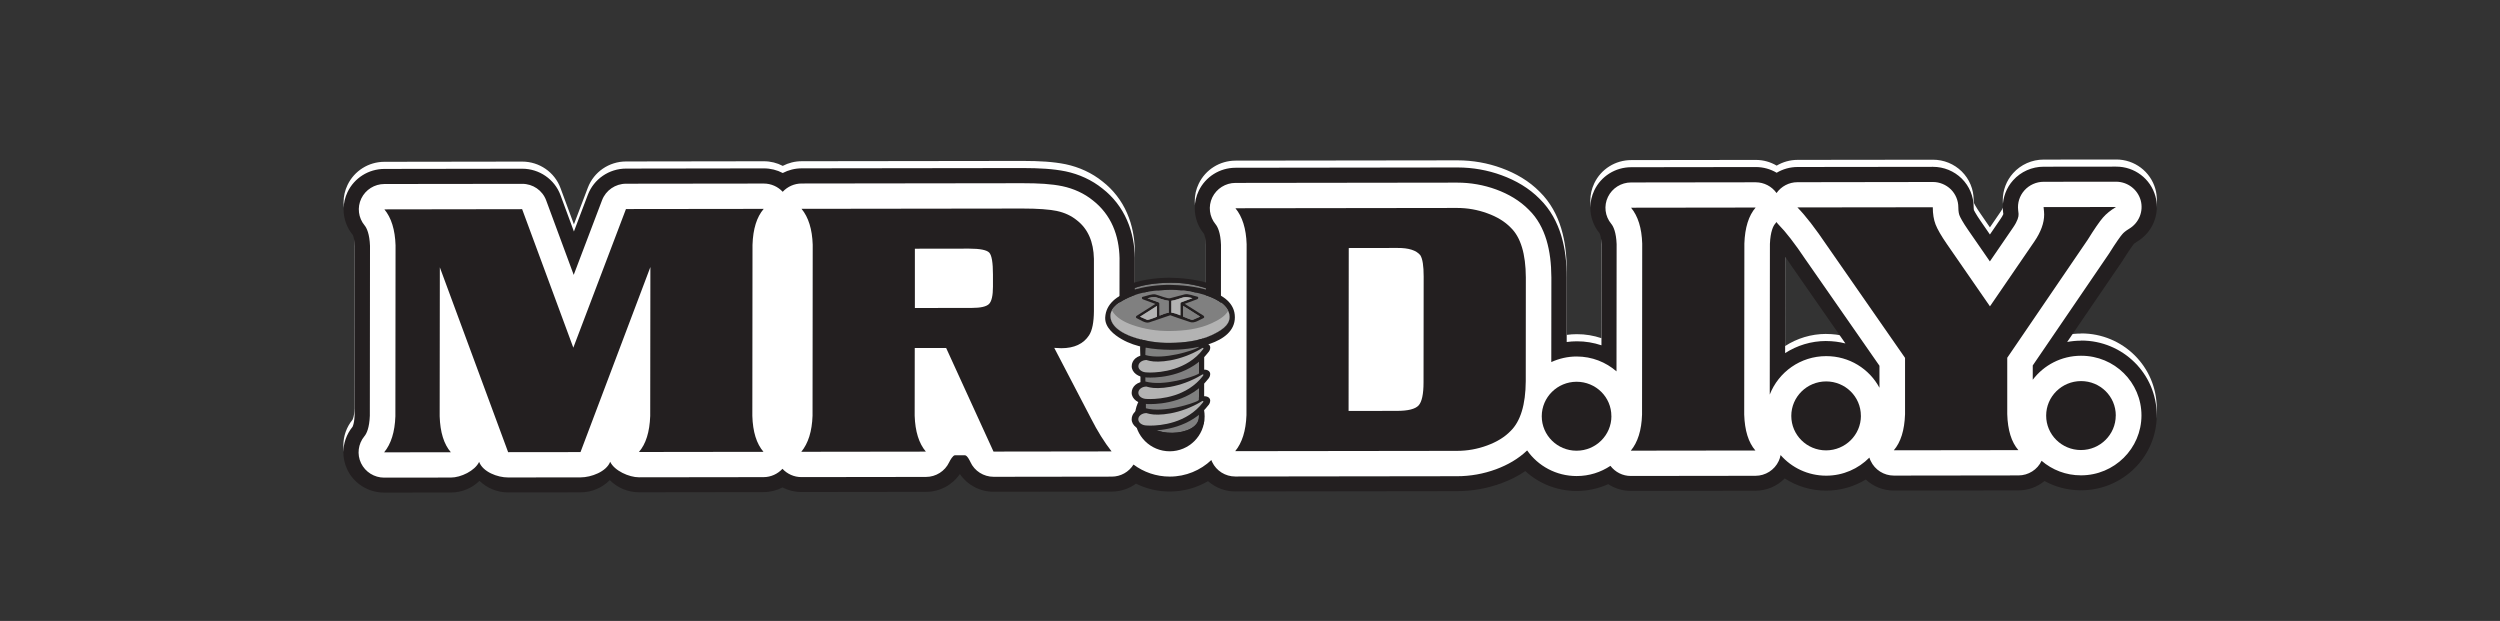 <?xml version="1.0" encoding="UTF-8"?>
<svg id="Capa_1" data-name="Capa 1" xmlns="http://www.w3.org/2000/svg" viewBox="0 0 600 149.02">
  <rect x="0" y="0" width="600" height="149.02" fill="#333333" stroke="none"/>
  <defs>
    <style>
      .cls-1 {
        fill: none;
      }

      .cls-2 {
        fill: gray;
      }

      .cls-3 {
        fill: #231f20;
      }

      .cls-4 {
        fill: #1d1d1b;
      }

      .cls-5 {
        fill: #b3b3b3;
      }

      .cls-6 {
        fill: #fff;
      }
    </style>
  </defs>
  <g>
    <g>
      <path class="cls-6" d="M499.46,80.05v3.62s0-3.62,0-3.62c-1.14,0-2.25.11-3.34.31l13.07-19.15.14-.22.02-.02.03-.04c.74-1.2,1.4-2.2,1.91-2.93.24-.36.45-.66.61-.86.08-.1.13-.19.18-.23h-.01l.03-.04.04-.04s.03-.04.16-.14c.12-.1.32-.24.6-.41,2.99-1.79,4.75-4.98,4.74-8.32,0-.86-.11-1.73-.34-2.58-1.18-4.22-5.03-7.12-9.44-7.1l-17.38.02c-2.8,0-5.47,1.18-7.33,3.26-1.6,1.78-2.47,4.08-2.48,6.44,0,.37.02.76.07,1.17.03.19.04.36.06.49-.02.04-.05.1-.08.17-.09.22-.28.56-.59,1.01l-2.55,3.73-2.21-3.21c-.56-.79-.98-1.49-1.28-1.99-.14-.24-.25-.45-.31-.58-.02-.04-.04-.08-.05-.09-.01-.08-.03-.24-.05-.52v-.17c0-2.58-1.02-5.03-2.86-6.86-1.84-1.81-4.31-2.82-6.91-2.82l-32.49.04c-1.81,0-3.54.5-5.02,1.38-1.49-.88-3.2-1.37-5.01-1.37l-29.9.04c-3.79,0-7.24,2.16-8.86,5.56-.63,1.32-.95,2.74-.95,4.15,0,2.18.75,4.36,2.19,6.12.01.02.03.05.05.1.13.29.38,1.08.45,2.53l-.02,24.28c-1.86-.62-3.85-.97-5.91-.96-.83,0-1.63.06-2.43.17v-15.52c0-3.55-.36-6.86-1.32-10.04-.95-3.13-2.56-6.23-5.15-8.77-2.56-2.61-5.77-4.46-9.15-5.69-3.36-1.24-6.94-1.86-10.54-1.87h-.01s-.11-.02-.21,0l-53.09.07c-3.79,0-7.23,2.16-8.85,5.55-.64,1.32-.95,2.74-.95,4.16,0,2.19.74,4.36,2.19,6.12.01.02.03.05.05.1.12.29.39,1.11.44,2.61v13.97c-2.74-.79-5.63-1.23-8.62-1.23-2.93,0-5.76.42-8.44,1.2v-10.84c-.05-3.08-.6-6.16-1.88-9.07-1.28-2.95-3.3-5.57-5.88-7.57-2.55-2.07-5.63-3.45-8.82-4.13-3.06-.62-6.32-.79-10.32-.8l-53.05.07c-1.62,0-3.17.4-4.55,1.12-1.37-.72-2.92-1.11-4.54-1.11l-33.06.05c-4.08,0-7.74,2.51-9.18,6.3l-3.34,8.8-3.22-8.72c-1.41-3.82-5.09-6.35-9.19-6.35l-33.06.05c-3.79,0-7.23,2.16-8.86,5.56-.63,1.31-.95,2.74-.95,4.15,0,2.19.75,4.36,2.2,6.12.01.02.03.06.05.1.12.29.38,1.12.44,2.61l-.04,40.62c-.05,1.15-.2,1.89-.34,2.32-.06.21-.12.34-.15.4,0,0,0,0,0,0-1.47,1.8-2.2,3.96-2.21,6.12,0,1.4.31,2.83.94,4.15,1.62,3.38,5.06,5.53,8.85,5.53l16.01-.02c2.62,0,5.07-1.04,6.87-2.8,1.8,1.74,4.25,2.78,6.88,2.78l17.37-.02c2.7,0,5.22-1.11,7.02-2.94,1.81,1.84,4.33,2.92,7.01,2.92l29.9-.04c1.62,0,3.17-.4,4.54-1.12,1.37.71,2.92,1.1,4.54,1.1l29.9-.04c3.29,0,6.32-1.63,8.13-4.28,1.8,2.64,4.82,4.26,8.12,4.26l28.33-.04c2.14,0,4.17-.7,5.82-1.91,2.44,1.21,5.19,1.9,8.11,1.89,3.34,0,6.48-.91,9.18-2.49,1.77,1.57,4.07,2.47,6.53,2.47l53.23-.07h.02c3.63,0,7.22-.64,10.62-1.89,2.02-.74,3.96-1.7,5.75-2.92,3.23,2.96,7.57,4.78,12.32,4.77,2.69,0,5.27-.59,7.58-1.64,1.56,1.04,3.45,1.62,5.43,1.62l29.9-.04c2.7,0,5.21-1.1,7.03-2.95,2.86,1.85,6.27,2.93,9.94,2.93,3.48,0,6.74-.98,9.51-2.67,1.78,1.68,4.18,2.65,6.74,2.65l29.9-.04c2.33,0,4.54-.83,6.26-2.25,2.6,1.43,5.58,2.23,8.77,2.23,10.02-.01,18.15-8.06,18.16-17.99,0-9.93-8.1-17.96-18.12-17.95ZM438.29,80.14c-3.65,0-7.03,1.08-9.86,2.91l.02-23.12c.6.85,1.26,1.79,1.93,2.81l.08.1,12.44,17.89c-1.47-.38-3.02-.58-4.61-.58Z"/>
      <path class="cls-4" d="M499.45,83.67c-4.74,0-8.94,2.27-11.59,5.76v-3.43s18.25-26.76,18.25-26.76l.13-.2c1.56-2.49,2.77-4.19,3.12-4.55.28-.34.8-.8,1.64-1.3,2.36-1.41,3.49-4.2,2.76-6.84-.75-2.63-3.16-4.45-5.92-4.45l-17.38.02c-1.75,0-3.43.76-4.59,2.05-1.17,1.3-1.72,3.03-1.51,4.76.05.34.07.62.09.82,0,.18,0,.26,0,.26.02.43-.17,1.44-1.31,3.09l-5.57,8.13-5.24-7.58c-1.21-1.74-1.92-3.07-2.05-3.46-.12-.29-.28-.92-.28-1.95,0-1.6-.65-3.16-1.79-4.3-1.15-1.12-2.72-1.78-4.33-1.77l-32.49.05c-2.04,0-3.89,1-5.02,2.6-1.13-1.59-2.99-2.58-5.01-2.58l-29.9.04c-2.37,0-4.53,1.36-5.55,3.47-1.03,2.13-.72,4.64.78,6.45.52.61,1.19,2.03,1.3,4.87l-.03,30.55c-2.55-2.22-5.89-3.57-9.56-3.57-2.17,0-4.23.49-6.09,1.34l.02-20.31c-.02-3.29-.36-6.25-1.18-8.99-.82-2.7-2.15-5.23-4.22-7.24-2.16-2.2-4.87-3.79-7.84-4.88-3-1.1-6.16-1.65-9.36-1.65l-53.23.07c-2.37,0-4.52,1.37-5.55,3.48-1.02,2.13-.71,4.63.79,6.45.51.61,1.2,2.06,1.3,4.93l-.02,19.39c-3.67-1.89-7.84-2.95-12.26-2.95-4.36,0-8.46,1.05-12.09,2.89l.02-15.99v-.14c-.06-2.68-.53-5.27-1.58-7.67-1.04-2.4-2.71-4.55-4.79-6.17-2.11-1.72-4.66-2.86-7.33-3.43-2.65-.55-5.67-.72-9.56-.72l-53.04.07c-1.75,0-3.4.75-4.54,1.99-1.15-1.24-2.79-1.98-4.54-1.98l-33.06.04c-2.55,0-4.85,1.58-5.75,3.94l-6.81,17.94-6.61-17.88c-.88-2.4-3.18-3.98-5.76-3.97l-33.06.04c-2.37,0-4.53,1.36-5.55,3.48-1.02,2.13-.71,4.64.79,6.45.51.61,1.2,2.06,1.3,4.93l-.04,40.76c-.1,2.88-.79,4.33-1.31,4.92-1.5,1.82-1.82,4.34-.8,6.46,1.02,2.12,3.18,3.47,5.55,3.47l16.01-.02c2.39,0,5.78-1.62,6.78-3.76.89,2.39,4.39,3.75,6.97,3.74l17.37-.02c2.56,0,6.22-1.38,7.11-3.75,1,2.15,4.54,3.73,6.91,3.73l29.9-.04c1.75,0,3.39-.76,4.54-2,1.14,1.24,2.78,1.99,4.54,1.99l29.9-.04c2.39,0,4.56-1.38,5.57-3.52.25-.53.9-1.67,1.39-1.68h2.39c.6,0,1.31,1.61,1.31,1.61.98,2.17,3.18,3.56,5.59,3.56l28.33-.04c2.15,0,4.12-1.11,5.23-2.9,2.42,1.81,5.43,2.89,8.71,2.89,3.87,0,7.38-1.52,9.97-3.97.07.16.12.32.2.48,1.01,2.12,3.17,3.47,5.54,3.47l53.23-.07h.01c3.2,0,6.36-.57,9.35-1.67,2.8-1.04,5.36-2.5,7.46-4.52,2.61,3.72,6.96,6.15,11.89,6.15,3.01,0,5.79-.91,8.1-2.45,1.15,1.51,2.95,2.44,4.91,2.43l29.9-.04c2.39,0,4.58-1.39,5.58-3.55.22-.45.36-.94.45-1.43,2.65,3.03,6.57,4.95,10.95,4.95,4.07,0,7.73-1.67,10.36-4.34.09.27.18.54.31.79,1,2.15,3.18,3.53,5.57,3.53l29.9-.04c2.37,0,4.56-1.38,5.55-3.51,2.54,2.18,5.84,3.5,9.47,3.49,8,0,14.49-6.44,14.5-14.37,0-7.94-6.47-14.34-14.48-14.33ZM451.07,91.35c-2.43-4.53-7.24-7.6-12.79-7.59-6.18,0-11.44,3.84-13.54,9.23l.04-36.14c.11-2.98.83-4.39,1.23-4.82.12-.14.22-.3.34-.45.19.27.4.52.64.76,1.47,1.47,3.74,4.33,6.43,8.37l.06.08,17.59,25.28v5.26Z"/>
    </g>
    <g>
      <path class="cls-6" d="M137.59,81.76l12.64-33.29,33.06-.04c-1.67,1.94-2.57,4.82-2.69,8.63l-.04,41.05c.11,3.82,1.01,6.7,2.68,8.63l-29.9.04c1.68-1.93,2.57-4.82,2.71-8.64l.04-35.75-16.77,44.41-17.37.02-16.39-44.36-.04,35.75c.12,3.82,1.01,6.7,2.68,8.63l-16.01.02c1.67-2.02,2.57-4.91,2.7-8.64l.04-41.05c-.12-3.72-1.01-6.61-2.68-8.62l33.06-.05,12.29,33.26Z"/>
      <path class="cls-6" d="M227.1,81.81h-7.56s-.02,16.24-.02,16.24c.12,3.79,1.02,6.66,2.69,8.63l-29.9.04c1.67-2.03,2.57-4.91,2.7-8.64l.04-41.05c-.12-3.72-1.02-6.61-2.68-8.62l53.04-.07c3.65,0,6.4.2,8.26.59,1.86.4,3.47,1.15,4.82,2.26,2.61,2.04,3.96,5.12,4.05,9.22v12.56c-.02,2.64-.39,4.57-1.15,5.77-1.35,2.08-3.58,3.12-6.66,3.12-.41,0-.98-.03-1.71-.08l8.81,16.91c1.54,3.04,3.19,5.69,4.95,7.94l-28.34.04-11.36-24.85ZM219.55,72.21l13.7-.02c2.11,0,3.48-.32,4.11-.94.63-.63.95-2.01.95-4.15v-2.91c0-2.87-.29-4.63-.89-5.27-.6-.63-2.2-.96-4.82-.96l-13.03.02v14.23Z"/>
      <path class="cls-6" d="M296.44,106.58c1.67-2.02,2.57-4.9,2.71-8.64l.04-41.05c-.12-3.72-1.02-6.61-2.69-8.62l53.23-.07c2.48,0,4.89.43,7.22,1.28,2.34.84,4.21,1.99,5.62,3.44,2.39,2.31,3.6,6.29,3.63,11.96l-.02,24.9c-.04,5.64-1.26,9.63-3.65,11.96-1.41,1.46-3.29,2.61-5.63,3.47-2.33.86-4.74,1.29-7.22,1.29l-53.23.07ZM323.66,96.93l11.61-.02c2.65,0,4.37-.43,5.18-1.29.8-.86,1.2-2.71,1.2-5.56l.03-25.42c0-2.53-.26-4.23-.8-5.08-.98-1.2-2.82-1.78-5.57-1.75l-11.61.02-.04,39.09Z"/>
      <path class="cls-6" d="M421.29,106.41l-29.9.04c1.68-2.02,2.58-4.91,2.7-8.64l.04-41.05c-.11-3.72-1.01-6.61-2.68-8.62l29.9-.04c-1.67,1.94-2.57,4.82-2.7,8.63l-.04,41.05c.12,3.82,1.01,6.7,2.68,8.63Z"/>
      <path class="cls-6" d="M477.59,71.82l10.64-15.53c1.58-2.31,2.37-4.47,2.37-6.5,0-.39-.05-.99-.14-1.79l17.38-.02c-1.29.78-2.34,1.62-3.14,2.55-.81.93-2.03,2.7-3.66,5.32l-19.3,28.31v13.54c.11,3.82,1,6.7,2.67,8.63l-29.9.04c1.67-1.93,2.57-4.82,2.7-8.64v-13.54s-18.66-26.84-18.66-26.84c-2.84-4.21-5.23-7.3-7.17-9.27l32.49-.04c0,1.6.22,2.98.67,4.14.46,1.17,1.36,2.73,2.71,4.69l10.33,14.94Z"/>
      <path class="cls-3" d="M289.09,98.31c0,4.57-3.75,8.29-8.36,8.29-4.61,0-8.35-3.7-8.35-8.27,0-4.57,3.76-8.27,8.37-8.28,4.61,0,8.35,3.68,8.35,8.25Z"/>
      <path class="cls-6" d="M386.74,98.18c0,4.57-3.75,8.29-8.37,8.29-4.61,0-8.35-3.7-8.35-8.27,0-4.57,3.75-8.27,8.36-8.28,4.62,0,8.36,3.68,8.35,8.25Z"/>
      <path class="cls-6" d="M446.62,98.1c0,4.57-3.75,8.28-8.36,8.29-4.62,0-8.35-3.7-8.35-8.27,0-4.57,3.75-8.27,8.36-8.28,4.61,0,8.35,3.68,8.34,8.25Z"/>
      <path class="cls-6" d="M507.78,98.01c0,4.57-3.75,8.29-8.35,8.29-4.62,0-8.36-3.7-8.35-8.27,0-4.57,3.75-8.27,8.37-8.28,4.61,0,8.34,3.68,8.34,8.25Z"/>
    </g>
    <g>
      <path class="cls-2" d="M287.74,86.47c0-1.89,0-3.78,0-5.67,0-4.05-6.32-2.98-8.51-2.98-3.54,0-4.27,2.09-4.27,5.01,0,2.69,0,5.38,0,8.07,0,2.48,0,4.98,0,7.46,0,5.23,12.78,4.94,12.78-.02,0-4.38,0-7.49.01-11.88Z"/>
      <path class="cls-3" d="M288.98,99.52c-1.03,4.38-8.4,4.95-11.72,3.53-3.35-1.44-3.57-2.91-3.56-6.09,0-4.15,0-8.29.01-12.44,0-1.89-.56-5.37,1.22-6.74,2.58-1.97,6.5-1.2,9.58-1.21,2.64,0,4.51,1.79,4.5,4.42,0,6.22-.01,11.56-.02,17.78v.77ZM287.74,86.47c0-1.89,0-3.78,0-5.67,0-4.05-6.32-2.98-8.51-2.98-3.54,0-4.27,2.09-4.27,5.01,0,2.69,0,5.38,0,8.07,0,2.48,0,4.98,0,7.46,0,5.23,12.78,4.94,12.78-.02,0-4.38,0-7.49.01-11.88Z"/>
      <path class="cls-2" d="M289.9,69.33c-2.9-1.02-6-1.51-9.09-1.47-3.35.04-6.92.42-10,1.86-1.71.8-4.42,2.28-4.31,4.52.14,2.57,3.05,4.11,5.21,4.87,2.9,1.02,6,1.51,9.09,1.47,3.35-.04,6.92-.42,9.99-1.86,1.88-.89,4.43-2.22,4.31-4.52-.13-2.56-3.05-4.11-5.2-4.87Z"/>
      <path class="cls-5" d="M290.79,75.88c-3.08,1.44-6.64,1.82-9.99,1.86-3.09.04-6.18-.44-9.09-1.47-1.75-.61-3.99-1.75-4.85-3.51-.25.45-.38.94-.36,1.48.14,2.57,3.05,4.11,5.21,4.87,2.9,1.02,6,1.51,9.09,1.47,3.35-.04,6.92-.42,9.99-1.86,1.88-.89,4.43-2.22,4.31-4.52-.03-.48-.15-.91-.34-1.32-.75,1.41-2.55,2.34-3.97,3Z"/>
      <line class="cls-1" x1="277.99" y1="71.15" x2="277.98" y2="74.51"/>
      <line class="cls-1" x1="283.63" y1="71.14" x2="283.63" y2="74.51"/>
      <line class="cls-1" x1="280.81" y1="70.19" x2="280.8" y2="73.63"/>
      <path class="cls-3" d="M288.85,74.07c-1.51-.95-3.01-1.9-4.52-2.85,1.01-.37,2.02-.74,3.03-1.12.27-.1.33-.53,0-.6-.8-.16-2.22-.76-3.01-.56-1.19.31-2.37.63-3.56.94-.59.15-2.62-.7-3.45-.91-.83-.21-2.23.39-3.07.56-.33.07-.26.5,0,.6,1.01.37,2.01.74,3.02,1.11-1.51.95-3.01,1.91-4.51,2.87-.18.11-.23.44,0,.54.84.37,2.09,1.34,3.03,1.02,1.68-.57,3.37-1.14,5.06-1.71,0,0,1.29.46,1.62.58,1.04.35,2.08.69,3.12,1.05,1.13.37,2.21-.51,3.25-.96.23-.11.17-.43,0-.54ZM277.3,69.6c.97.26,2.16.78,3.19.88,0,.96,0,1.91,0,2.87-.69.07-1.46.37-2.2.7,0-.97,0-1.93,0-2.9,0-.02,0-.02,0-.02v-.02c-.01-.09-.06-.16-.13-.21-.03-.02-.06-.04-.09-.05-.89-.33-1.78-.65-2.67-.98.72-.19,1.49-.38,1.91-.27ZM275.32,75.07c-.58-.26-1.15-.51-1.73-.76,1.36-.86,2.72-1.73,4.08-2.59,0,.87,0,1.73,0,2.59-.33.15-.65.28-.93.37-.58.19-1.25.46-1.41.39ZM281.12,73.34c0-.95,0-1.9,0-2.86.96-.1,2.07-.6,2.96-.83.57-.15,1.36.02,2.11.21-.87.32-1.75.64-2.63.97-.05.01-.09.04-.14.07-.06.05-.12.12-.12.24,0,.96,0,1.91,0,2.86-.75-.31-1.52-.6-2.2-.67ZM285.21,74.78c-.38-.13-.81-.31-1.26-.5,0-.86,0-1.72,0-2.57,1.36.87,2.72,1.73,4.08,2.58-.49.22-.97.43-1.46.64-.57.25-.52.13-1.36-.15Z"/>
      <path class="cls-2" d="M285.21,74.78c-.38-.13-.81-.31-1.26-.5,0-.86,0-1.72,0-2.57,1.36.87,2.72,1.73,4.08,2.58-.49.22-.97.43-1.46.64-.57.25-.52.13-1.36-.15Z"/>
      <path class="cls-2" d="M277.3,69.6c.97.26,2.16.78,3.19.88,0,.96,0,1.91,0,2.87-.69.07-1.46.37-2.2.7,0-.97,0-1.93,0-2.9,0-.02,0-.02,0-.02v-.02c-.01-.09-.06-.16-.13-.21-.03-.02-.06-.04-.09-.05-.89-.33-1.78-.65-2.67-.98.72-.19,1.49-.38,1.91-.27Z"/>
      <path class="cls-5" d="M275.32,75.07c-.58-.26-1.15-.51-1.73-.76,1.36-.86,2.72-1.73,4.08-2.59,0,.87,0,1.73,0,2.59-.33.15-.65.28-.93.37-.58.19-1.25.46-1.41.39Z"/>
      <path class="cls-5" d="M281.12,73.34c0-.95,0-1.9,0-2.86.96-.1,2.07-.6,2.96-.83.57-.15,1.36.02,2.11.21-.87.32-1.75.64-2.63.97-.05.01-.09.04-.14.07-.06.05-.12.12-.12.24,0,.96,0,1.91,0,2.86-.75-.31-1.52-.6-2.2-.67Z"/>
      <g>
        <path class="cls-3" d="M274.88,89.87h0c-1.97,0-3.28,1.21-3.28,2.7h0c0,1.48,1.59,2.68,3.56,2.68h0c-.06,0,.3.04.9.03h0s.04,0,.05,0h0c2.6,0,9.75-.6,14.03-6.25h0c.06-.08.3-.44.31-.94h0c0-.2-.05-.48-.32-.73h0c-.28-.25-.73-.36-1.13-.35h0s-.47.52-1.59,1.13c-1.05.56-8.03,2.97-12.53,1.72,0,0,.6,0,0,0Z"/>
        <path class="cls-5" d="M288.74,88.48h0c-3.88,5.1-10.34,5.58-12.67,5.59h0c-.53,0-.8-.02-.8-.02h0c-1.18,0-2.07-.66-2.07-1.49h0c0-.82.89-1.49,1.97-1.49h0s-.01.04.8.21c1.85.42,7.16.22,12.6-3.11h0c.43-.11.17.3.17.3Z"/>
        <path class="cls-3" d="M274.88,96.23h0c-1.97,0-3.28,1.21-3.28,2.69h0c0,1.49,1.59,2.69,3.56,2.69h0c-.06,0,.3.02.9.02h.05c2.6,0,9.74-.59,14.03-6.24h0c.06-.09.3-.44.31-.93h0c0-.2-.05-.48-.32-.73h0c-.28-.25-.73-.35-1.14-.35h0s-.47.53-1.59,1.14c-1.04.56-8.02,2.97-12.52,1.73,0,0,.6,0,0,0Z"/>
        <path class="cls-5" d="M288.73,94.84h0c-3.88,5.11-10.34,5.59-12.67,5.6h0c-.53,0-.8-.03-.8-.03h0c-1.18,0-2.07-.67-2.07-1.5h0c0-.81.89-1.48,1.97-1.48h0s-.02.03.8.21c1.85.43,7.16.22,12.6-3.11h0c.43-.1.17.31.17.31Z"/>
        <path class="cls-3" d="M274.89,83.5h0c-1.97,0-3.28,1.21-3.28,2.69h0c0,1.5,1.59,2.69,3.56,2.69h0c-.06,0,.3.03.9.03h.05c2.6,0,9.74-.59,14.03-6.25h0c.06-.08.3-.44.31-.93h0c0-.21-.05-.48-.32-.73h0c-.28-.25-.73-.37-1.13-.35h0s-.47.52-1.59,1.13c-1.05.57-8.02,2.98-12.52,1.73,0,0,.6,0,0,0Z"/>
        <path class="cls-5" d="M288.74,82.11h0c-3.87,5.11-10.34,5.58-12.67,5.6h0c-.53,0-.8-.03-.8-.03h0c-1.18,0-2.07-.67-2.06-1.49h0c0-.82.89-1.49,1.97-1.49h0s-.02.04.8.22c1.85.43,7.16.22,12.6-3.11h0c.43-.11.17.3.17.3Z"/>
      </g>
      <path class="cls-3" d="M280.8,82.24c-3.89-.04-8.14-.55-11.58-2.54-1.82-1.04-4.09-2.82-3.97-5.23.35-6.56,10.84-7.86,15.57-7.81,4.73.05,15.56,1.15,15.55,7.77,0,6.55-10.84,7.87-15.57,7.81ZM289.9,69.33c-2.9-1.02-6-1.51-9.09-1.47-3.35.04-6.92.42-10,1.86-1.71.8-4.42,2.28-4.31,4.52.14,2.57,3.05,4.11,5.21,4.87,2.9,1.02,6,1.51,9.09,1.47,3.35-.04,6.92-.42,9.99-1.86,1.88-.89,4.43-2.22,4.31-4.52-.13-2.56-3.05-4.11-5.2-4.87Z"/>
    </g>
  </g>
  <g>
    <g>
      <path class="cls-3" d="M499.46,81.76v3.62s0-3.62,0-3.62c-1.14,0-2.25.11-3.34.31l13.07-19.15.14-.22.02-.02.03-.04c.74-1.2,1.4-2.2,1.91-2.93.24-.36.45-.66.61-.86.08-.1.13-.19.18-.23h-.01l.03-.04.04-.04s.03-.04.16-.14c.12-.1.32-.24.6-.41,2.99-1.79,4.75-4.98,4.74-8.32,0-.86-.11-1.73-.34-2.58-1.18-4.22-5.03-7.12-9.44-7.1l-17.38.02c-2.8,0-5.47,1.18-7.33,3.26-1.6,1.78-2.47,4.08-2.48,6.44,0,.37.02.76.07,1.17.03.19.04.36.06.49-.02.04-.05.1-.08.17-.09.22-.28.56-.59,1.01l-2.55,3.73-2.21-3.21c-.56-.79-.98-1.49-1.28-1.99-.14-.24-.25-.45-.31-.58-.02-.04-.04-.08-.05-.09-.01-.08-.03-.24-.05-.52v-.17c0-2.58-1.02-5.03-2.86-6.86-1.84-1.81-4.31-2.82-6.91-2.82l-32.49.04c-1.81,0-3.54.5-5.02,1.38-1.49-.88-3.2-1.37-5.01-1.37l-29.9.04c-3.79,0-7.24,2.16-8.86,5.56-.63,1.32-.95,2.74-.95,4.15,0,2.18.75,4.36,2.19,6.12.01.02.03.05.05.1.13.29.38,1.08.45,2.53l-.02,24.28c-1.86-.62-3.85-.97-5.91-.96-.83,0-1.63.06-2.43.17v-15.52c0-3.55-.36-6.86-1.32-10.04-.95-3.13-2.56-6.23-5.15-8.77-2.56-2.61-5.77-4.46-9.15-5.69-3.36-1.24-6.94-1.86-10.54-1.87h-.01s-.11-.02-.21,0l-53.09.07c-3.79,0-7.23,2.16-8.85,5.55-.64,1.32-.95,2.74-.95,4.16,0,2.19.74,4.36,2.19,6.12.01.02.03.05.05.1.12.29.39,1.11.44,2.61v13.97c-2.74-.79-5.63-1.23-8.62-1.23-2.93,0-5.76.42-8.44,1.2v-10.84c-.05-3.08-.6-6.16-1.88-9.07-1.28-2.95-3.3-5.57-5.88-7.57-2.55-2.07-5.63-3.45-8.82-4.13-3.06-.62-6.32-.79-10.32-.8l-53.05.07c-1.62,0-3.17.4-4.55,1.12-1.37-.72-2.92-1.11-4.54-1.11l-33.06.05c-4.08,0-7.74,2.51-9.18,6.3l-3.34,8.8-3.22-8.72c-1.41-3.82-5.09-6.35-9.19-6.35l-33.06.05c-3.79,0-7.23,2.16-8.86,5.56-.63,1.31-.95,2.74-.95,4.15,0,2.19.75,4.36,2.2,6.12.01.02.03.06.05.1.12.29.38,1.12.44,2.61l-.04,40.62c-.05,1.15-.2,1.89-.34,2.32-.06.21-.12.34-.15.4,0,0,0,0,0,0-1.47,1.8-2.2,3.96-2.21,6.12,0,1.4.31,2.83.94,4.15,1.62,3.38,5.06,5.53,8.85,5.53l16.01-.02c2.62,0,5.07-1.04,6.87-2.8,1.8,1.74,4.25,2.78,6.88,2.78l17.37-.02c2.7,0,5.22-1.11,7.02-2.94,1.81,1.84,4.33,2.92,7.01,2.92l29.9-.04c1.62,0,3.17-.4,4.54-1.12,1.37.71,2.92,1.1,4.54,1.1l29.9-.04c3.29,0,6.32-1.63,8.13-4.28,1.8,2.64,4.82,4.26,8.12,4.26l28.33-.04c2.14,0,4.17-.7,5.82-1.91,2.44,1.21,5.19,1.9,8.11,1.89,3.34,0,6.48-.91,9.18-2.49,1.77,1.57,4.07,2.47,6.53,2.47l53.23-.07h.02c3.63,0,7.22-.64,10.62-1.89,2.02-.74,3.96-1.7,5.75-2.92,3.23,2.96,7.57,4.78,12.32,4.77,2.69,0,5.27-.59,7.58-1.64,1.56,1.04,3.45,1.62,5.43,1.62l29.9-.04c2.7,0,5.21-1.1,7.03-2.95,2.86,1.85,6.27,2.93,9.94,2.93,3.48,0,6.74-.98,9.51-2.67,1.78,1.68,4.18,2.65,6.74,2.65l29.9-.04c2.33,0,4.54-.83,6.26-2.25,2.6,1.43,5.58,2.23,8.77,2.23,10.02-.01,18.15-8.06,18.16-17.99,0-9.93-8.1-17.96-18.12-17.95ZM438.29,81.84c-3.65,0-7.03,1.08-9.86,2.91l.02-23.12c.6.85,1.26,1.79,1.93,2.81l.08.1,12.44,17.89c-1.47-.38-3.02-.58-4.61-.58Z"/>
      <path class="cls-6" d="M499.45,85.38c-4.74,0-8.94,2.27-11.59,5.76v-3.43s18.25-26.76,18.25-26.76l.13-.2c1.56-2.49,2.77-4.19,3.12-4.55.28-.34.8-.8,1.64-1.3,2.36-1.41,3.49-4.2,2.76-6.84-.75-2.63-3.16-4.45-5.92-4.45l-17.38.02c-1.75,0-3.43.76-4.59,2.05-1.17,1.3-1.72,3.03-1.51,4.76.05.34.07.62.09.82,0,.18,0,.26,0,.26.02.43-.17,1.44-1.31,3.09l-5.57,8.13-5.24-7.58c-1.21-1.74-1.92-3.07-2.05-3.46-.12-.29-.28-.92-.28-1.95,0-1.6-.65-3.16-1.79-4.3-1.15-1.12-2.72-1.78-4.33-1.77l-32.49.05c-2.04,0-3.89,1-5.02,2.6-1.13-1.59-2.99-2.58-5.01-2.58l-29.9.04c-2.37,0-4.53,1.36-5.55,3.47-1.03,2.13-.72,4.64.78,6.45.52.61,1.19,2.03,1.3,4.87l-.03,30.55c-2.55-2.22-5.89-3.57-9.56-3.57-2.17,0-4.23.49-6.09,1.34l.02-20.31c-.02-3.29-.36-6.25-1.18-8.99-.82-2.7-2.15-5.23-4.22-7.24-2.16-2.2-4.87-3.79-7.84-4.88-3-1.1-6.16-1.65-9.36-1.65l-53.23.07c-2.37,0-4.52,1.37-5.55,3.48-1.02,2.13-.71,4.63.79,6.45.51.61,1.2,2.06,1.3,4.93l-.02,19.39c-3.67-1.89-7.84-2.95-12.26-2.95-4.36,0-8.46,1.05-12.09,2.89l.02-15.99v-.14c-.06-2.68-.53-5.27-1.58-7.67-1.04-2.4-2.71-4.55-4.79-6.17-2.11-1.72-4.66-2.86-7.33-3.43-2.65-.55-5.67-.72-9.56-.72l-53.04.07c-1.75,0-3.4.75-4.54,1.99-1.15-1.24-2.79-1.98-4.54-1.98l-33.06.04c-2.55,0-4.85,1.58-5.75,3.94l-6.81,17.94-6.61-17.88c-.88-2.4-3.18-3.98-5.76-3.97l-33.06.04c-2.37,0-4.53,1.36-5.55,3.48-1.02,2.13-.71,4.64.79,6.45.51.61,1.2,2.06,1.3,4.93l-.04,40.76c-.1,2.88-.79,4.33-1.31,4.92-1.5,1.82-1.82,4.34-.8,6.46,1.02,2.12,3.18,3.47,5.55,3.47l16.01-.02c2.39,0,5.78-1.62,6.78-3.76.89,2.39,4.39,3.75,6.97,3.74l17.37-.02c2.56,0,6.22-1.38,7.11-3.75,1,2.15,4.54,3.73,6.91,3.73l29.9-.04c1.75,0,3.39-.76,4.54-2,1.14,1.24,2.78,1.99,4.54,1.99l29.9-.04c2.39,0,4.56-1.38,5.57-3.52.25-.53.9-1.67,1.39-1.68h2.39c.6,0,1.31,1.61,1.31,1.61.98,2.17,3.18,3.56,5.59,3.56l28.33-.04c2.15,0,4.12-1.11,5.23-2.9,2.42,1.81,5.43,2.89,8.71,2.89,3.87,0,7.38-1.52,9.97-3.97.07.16.12.32.2.48,1.01,2.12,3.17,3.47,5.54,3.47l53.23-.07h.01c3.2,0,6.36-.57,9.35-1.67,2.8-1.04,5.36-2.5,7.46-4.52,2.61,3.72,6.96,6.15,11.89,6.15,3.01,0,5.79-.91,8.1-2.45,1.15,1.51,2.95,2.44,4.91,2.43l29.9-.04c2.39,0,4.58-1.39,5.58-3.55.22-.45.36-.94.45-1.43,2.65,3.03,6.57,4.95,10.95,4.95,4.07,0,7.73-1.67,10.36-4.34.09.27.18.54.31.79,1,2.15,3.18,3.53,5.57,3.53l29.9-.04c2.37,0,4.56-1.38,5.55-3.51,2.54,2.18,5.84,3.5,9.47,3.49,8,0,14.49-6.44,14.5-14.37,0-7.94-6.47-14.34-14.48-14.33ZM451.07,93.06c-2.43-4.53-7.24-7.6-12.79-7.59-6.18,0-11.44,3.84-13.54,9.23l.04-36.14c.11-2.98.83-4.39,1.23-4.82.12-.14.22-.3.34-.45.19.27.4.52.64.76,1.47,1.47,3.74,4.33,6.43,8.37l.06.08,17.59,25.28v5.26Z"/>
    </g>
    <g>
      <path class="cls-3" d="M137.59,83.46l12.64-33.29,33.06-.04c-1.67,1.94-2.57,4.82-2.69,8.63l-.04,41.05c.11,3.82,1.01,6.7,2.68,8.63l-29.9.04c1.68-1.93,2.57-4.82,2.71-8.64l.04-35.75-16.77,44.41-17.37.02-16.39-44.36-.04,35.75c.12,3.82,1.01,6.7,2.68,8.63l-16.01.02c1.67-2.02,2.57-4.91,2.7-8.64l.04-41.05c-.12-3.72-1.01-6.61-2.68-8.62l33.06-.05,12.29,33.26Z"/>
      <path class="cls-3" d="M227.1,83.52h-7.56s-.02,16.24-.02,16.24c.12,3.79,1.02,6.66,2.69,8.63l-29.9.04c1.67-2.03,2.57-4.91,2.7-8.64l.04-41.05c-.12-3.72-1.02-6.61-2.68-8.62l53.04-.07c3.65,0,6.4.2,8.26.59,1.86.4,3.47,1.15,4.82,2.26,2.61,2.04,3.96,5.12,4.05,9.22v12.56c-.02,2.64-.39,4.57-1.15,5.77-1.35,2.08-3.58,3.12-6.66,3.12-.41,0-.98-.03-1.71-.08l8.81,16.91c1.54,3.04,3.19,5.69,4.95,7.94l-28.34.04-11.36-24.85ZM219.55,73.92l13.7-.02c2.11,0,3.48-.32,4.11-.94.63-.63.95-2.01.95-4.15v-2.91c0-2.87-.29-4.63-.89-5.27-.6-.63-2.2-.96-4.82-.96l-13.03.02v14.23Z"/>
      <path class="cls-3" d="M296.44,108.29c1.67-2.02,2.57-4.9,2.71-8.64l.04-41.05c-.12-3.72-1.02-6.61-2.69-8.62l53.23-.07c2.48,0,4.89.43,7.22,1.28,2.34.84,4.21,1.99,5.62,3.44,2.39,2.31,3.6,6.29,3.63,11.96l-.02,24.9c-.04,5.64-1.26,9.63-3.65,11.96-1.41,1.46-3.29,2.61-5.63,3.47-2.33.86-4.74,1.29-7.22,1.29l-53.23.07ZM323.66,98.63l11.61-.02c2.65,0,4.37-.43,5.18-1.29.8-.86,1.2-2.71,1.2-5.56l.03-25.42c0-2.53-.26-4.23-.8-5.08-.98-1.2-2.82-1.78-5.57-1.75l-11.61.02-.04,39.09Z"/>
      <path class="cls-3" d="M421.29,108.12l-29.9.04c1.68-2.02,2.58-4.91,2.7-8.64l.04-41.05c-.11-3.72-1.01-6.61-2.68-8.62l29.9-.04c-1.67,1.94-2.57,4.82-2.7,8.63l-.04,41.05c.12,3.82,1.01,6.7,2.68,8.63Z"/>
      <path class="cls-3" d="M477.59,73.52l10.64-15.53c1.58-2.31,2.37-4.47,2.37-6.5,0-.39-.05-.99-.14-1.79l17.38-.02c-1.29.78-2.34,1.62-3.14,2.55-.81.93-2.03,2.7-3.66,5.32l-19.3,28.31v13.54c.11,3.82,1,6.7,2.67,8.63l-29.9.04c1.67-1.93,2.57-4.82,2.7-8.64v-13.54s-18.66-26.84-18.66-26.84c-2.84-4.21-5.23-7.3-7.17-9.27l32.49-.04c0,1.6.22,2.98.67,4.14.46,1.17,1.36,2.73,2.71,4.69l10.33,14.94Z"/>
      <path class="cls-3" d="M289.09,100.02c0,4.57-3.75,8.29-8.36,8.29-4.61,0-8.35-3.7-8.35-8.27,0-4.57,3.76-8.27,8.37-8.28,4.61,0,8.35,3.68,8.35,8.25Z"/>
      <path class="cls-3" d="M386.74,99.88c0,4.57-3.75,8.29-8.37,8.29-4.61,0-8.35-3.7-8.35-8.27,0-4.57,3.75-8.27,8.36-8.28,4.62,0,8.36,3.68,8.35,8.25Z"/>
      <path class="cls-3" d="M446.62,99.8c0,4.57-3.75,8.28-8.36,8.29-4.62,0-8.35-3.7-8.35-8.27,0-4.57,3.75-8.27,8.36-8.28,4.61,0,8.35,3.68,8.34,8.25Z"/>
      <path class="cls-3" d="M507.78,99.72c0,4.57-3.75,8.29-8.35,8.29-4.62,0-8.36-3.7-8.35-8.27,0-4.57,3.75-8.27,8.37-8.28,4.61,0,8.34,3.68,8.34,8.25Z"/>
    </g>
    <g>
      <path class="cls-2" d="M287.74,88.18c0-1.89,0-3.78,0-5.67,0-4.05-6.32-2.98-8.51-2.98-3.54,0-4.27,2.09-4.27,5.01,0,2.69,0,5.38,0,8.07,0,2.48,0,4.98,0,7.46,0,5.23,12.78,4.94,12.78-.02,0-4.38,0-7.49.01-11.88Z"/>
      <path class="cls-3" d="M288.98,101.22c-1.03,4.38-8.4,4.95-11.72,3.53-3.35-1.44-3.57-2.91-3.56-6.09,0-4.15,0-8.29.01-12.44,0-1.89-.56-5.37,1.22-6.74,2.58-1.97,6.5-1.2,9.58-1.21,2.64,0,4.51,1.79,4.5,4.42,0,6.22-.01,11.56-.02,17.78v.77ZM287.74,88.18c0-1.89,0-3.78,0-5.67,0-4.05-6.32-2.98-8.51-2.98-3.54,0-4.27,2.09-4.27,5.01,0,2.69,0,5.38,0,8.07,0,2.48,0,4.98,0,7.46,0,5.23,12.78,4.94,12.78-.02,0-4.38,0-7.49.01-11.88Z"/>
      <path class="cls-2" d="M289.9,71.04c-2.9-1.02-6-1.51-9.09-1.47-3.35.04-6.92.42-10,1.86-1.71.8-4.42,2.28-4.31,4.52.14,2.57,3.05,4.11,5.21,4.87,2.9,1.02,6,1.51,9.09,1.47,3.35-.04,6.92-.42,9.99-1.86,1.88-.89,4.43-2.22,4.31-4.52-.13-2.56-3.05-4.11-5.2-4.87Z"/>
      <path class="cls-5" d="M290.79,77.58c-3.08,1.44-6.64,1.82-9.99,1.86-3.09.04-6.18-.44-9.09-1.47-1.75-.61-3.99-1.75-4.85-3.51-.25.45-.38.94-.36,1.48.14,2.57,3.05,4.11,5.21,4.87,2.9,1.02,6,1.51,9.09,1.47,3.35-.04,6.92-.42,9.99-1.86,1.88-.89,4.43-2.22,4.31-4.52-.03-.48-.15-.91-.34-1.32-.75,1.41-2.55,2.34-3.97,3Z"/>
      <line class="cls-1" x1="277.99" y1="72.85" x2="277.98" y2="76.22"/>
      <line class="cls-1" x1="283.63" y1="72.85" x2="283.63" y2="76.21"/>
      <line class="cls-1" x1="280.81" y1="71.89" x2="280.8" y2="75.33"/>
      <path class="cls-3" d="M288.85,75.77c-1.51-.95-3.01-1.9-4.52-2.85,1.01-.37,2.02-.74,3.03-1.12.27-.1.33-.53,0-.6-.8-.16-2.22-.76-3.01-.56-1.19.31-2.37.63-3.56.94-.59.15-2.62-.7-3.45-.91-.83-.21-2.23.39-3.07.56-.33.07-.26.5,0,.6,1.01.37,2.01.74,3.02,1.11-1.51.95-3.01,1.91-4.51,2.87-.18.11-.23.44,0,.54.84.37,2.09,1.34,3.03,1.02,1.68-.57,3.37-1.14,5.06-1.71,0,0,1.29.46,1.62.58,1.04.35,2.08.69,3.12,1.05,1.13.37,2.21-.51,3.25-.96.23-.11.17-.43,0-.54ZM277.3,71.31c.97.26,2.16.78,3.19.88,0,.96,0,1.91,0,2.87-.69.07-1.46.37-2.2.7,0-.97,0-1.93,0-2.9,0-.02,0-.02,0-.02v-.02c-.01-.09-.06-.16-.13-.21-.03-.02-.06-.04-.09-.05-.89-.33-1.78-.65-2.67-.98.72-.19,1.49-.38,1.91-.27ZM275.32,76.77c-.58-.26-1.15-.51-1.73-.76,1.36-.86,2.72-1.73,4.08-2.59,0,.87,0,1.73,0,2.59-.33.15-.65.28-.93.37-.58.19-1.25.46-1.41.39ZM281.12,75.04c0-.95,0-1.9,0-2.86.96-.1,2.07-.6,2.96-.83.57-.15,1.36.02,2.11.21-.87.32-1.75.64-2.63.97-.05.01-.09.04-.14.07-.06.05-.12.12-.12.24,0,.96,0,1.91,0,2.86-.75-.31-1.52-.6-2.2-.67ZM285.21,76.48c-.38-.13-.81-.31-1.26-.5,0-.86,0-1.72,0-2.57,1.36.87,2.72,1.73,4.08,2.58-.49.22-.97.43-1.46.64-.57.25-.52.13-1.36-.15Z"/>
      <path class="cls-2" d="M285.21,76.48c-.38-.13-.81-.31-1.26-.5,0-.86,0-1.72,0-2.57,1.36.87,2.72,1.73,4.08,2.58-.49.22-.97.43-1.46.64-.57.25-.52.13-1.36-.15Z"/>
      <path class="cls-2" d="M277.3,71.31c.97.26,2.16.78,3.19.88,0,.96,0,1.91,0,2.87-.69.07-1.46.37-2.2.7,0-.97,0-1.93,0-2.9,0-.02,0-.02,0-.02v-.02c-.01-.09-.06-.16-.13-.21-.03-.02-.06-.04-.09-.05-.89-.33-1.78-.65-2.67-.98.72-.19,1.49-.38,1.91-.27Z"/>
      <path class="cls-5" d="M275.32,76.77c-.58-.26-1.15-.51-1.73-.76,1.36-.86,2.72-1.73,4.08-2.59,0,.87,0,1.73,0,2.59-.33.15-.65.28-.93.37-.58.19-1.25.46-1.41.39Z"/>
      <path class="cls-5" d="M281.12,75.04c0-.95,0-1.9,0-2.86.96-.1,2.07-.6,2.96-.83.57-.15,1.36.02,2.11.21-.87.32-1.75.64-2.63.97-.05.01-.09.04-.14.07-.06.05-.12.12-.12.24,0,.96,0,1.91,0,2.86-.75-.31-1.52-.6-2.2-.67Z"/>
      <g>
        <path class="cls-3" d="M274.88,91.57h0c-1.97,0-3.28,1.21-3.28,2.7h0c0,1.48,1.59,2.68,3.56,2.68h0c-.06,0,.3.04.9.03h0s.04,0,.05,0h0c2.6,0,9.75-.6,14.03-6.25h0c.06-.08.3-.44.31-.94h0c0-.2-.05-.48-.32-.73h0c-.28-.25-.73-.36-1.13-.35h0s-.47.52-1.59,1.13c-1.05.56-8.03,2.97-12.53,1.72,0,0,.6,0,0,0Z"/>
        <path class="cls-5" d="M288.74,90.18h0c-3.88,5.1-10.34,5.58-12.67,5.59h0c-.53,0-.8-.02-.8-.02h0c-1.18,0-2.07-.66-2.07-1.49h0c0-.82.89-1.49,1.97-1.49h0s-.01.04.8.21c1.85.42,7.16.22,12.6-3.11h0c.43-.11.17.3.17.3Z"/>
        <path class="cls-3" d="M274.88,97.94h0c-1.97,0-3.28,1.21-3.28,2.69h0c0,1.49,1.59,2.69,3.56,2.69h0c-.06,0,.3.02.9.02h.05c2.6,0,9.74-.59,14.03-6.24h0c.06-.09.3-.44.31-.93h0c0-.2-.05-.48-.32-.73h0c-.28-.25-.73-.35-1.14-.35h0s-.47.53-1.59,1.14c-1.04.56-8.02,2.97-12.52,1.73,0,0,.6,0,0,0Z"/>
        <path class="cls-5" d="M288.73,96.55h0c-3.88,5.11-10.34,5.59-12.67,5.6h0c-.53,0-.8-.03-.8-.03h0c-1.18,0-2.07-.67-2.07-1.5h0c0-.81.89-1.48,1.97-1.48h0s-.02.03.8.21c1.85.43,7.16.22,12.6-3.11h0c.43-.1.17.31.17.31Z"/>
        <path class="cls-3" d="M274.89,85.21h0c-1.97,0-3.28,1.21-3.28,2.69h0c0,1.5,1.59,2.69,3.56,2.69h0c-.06,0,.3.03.9.03h.05c2.6,0,9.74-.59,14.03-6.25h0c.06-.08.3-.44.31-.93h0c0-.21-.05-.48-.32-.73h0c-.28-.25-.73-.37-1.13-.35h0s-.47.52-1.59,1.13c-1.05.57-8.02,2.98-12.52,1.73,0,0,.6,0,0,0Z"/>
        <path class="cls-5" d="M288.74,83.81h0c-3.87,5.11-10.34,5.58-12.67,5.6h0c-.53,0-.8-.03-.8-.03h0c-1.18,0-2.07-.67-2.06-1.49h0c0-.82.89-1.49,1.97-1.49h0s-.02.04.8.22c1.85.43,7.16.22,12.6-3.11h0c.43-.11.17.3.17.3Z"/>
      </g>
      <path class="cls-3" d="M280.8,83.95c-3.89-.04-8.14-.55-11.58-2.54-1.82-1.04-4.09-2.82-3.97-5.23.35-6.56,10.84-7.86,15.57-7.81,4.73.05,15.56,1.15,15.55,7.77,0,6.55-10.84,7.87-15.57,7.81ZM289.9,71.04c-2.9-1.02-6-1.51-9.09-1.47-3.35.04-6.92.42-10,1.86-1.71.8-4.42,2.28-4.31,4.52.14,2.57,3.05,4.11,5.21,4.87,2.9,1.02,6,1.51,9.09,1.47,3.35-.04,6.92-.42,9.99-1.86,1.88-.89,4.43-2.22,4.31-4.52-.13-2.56-3.05-4.11-5.2-4.87Z"/>
    </g>
  </g>
</svg>